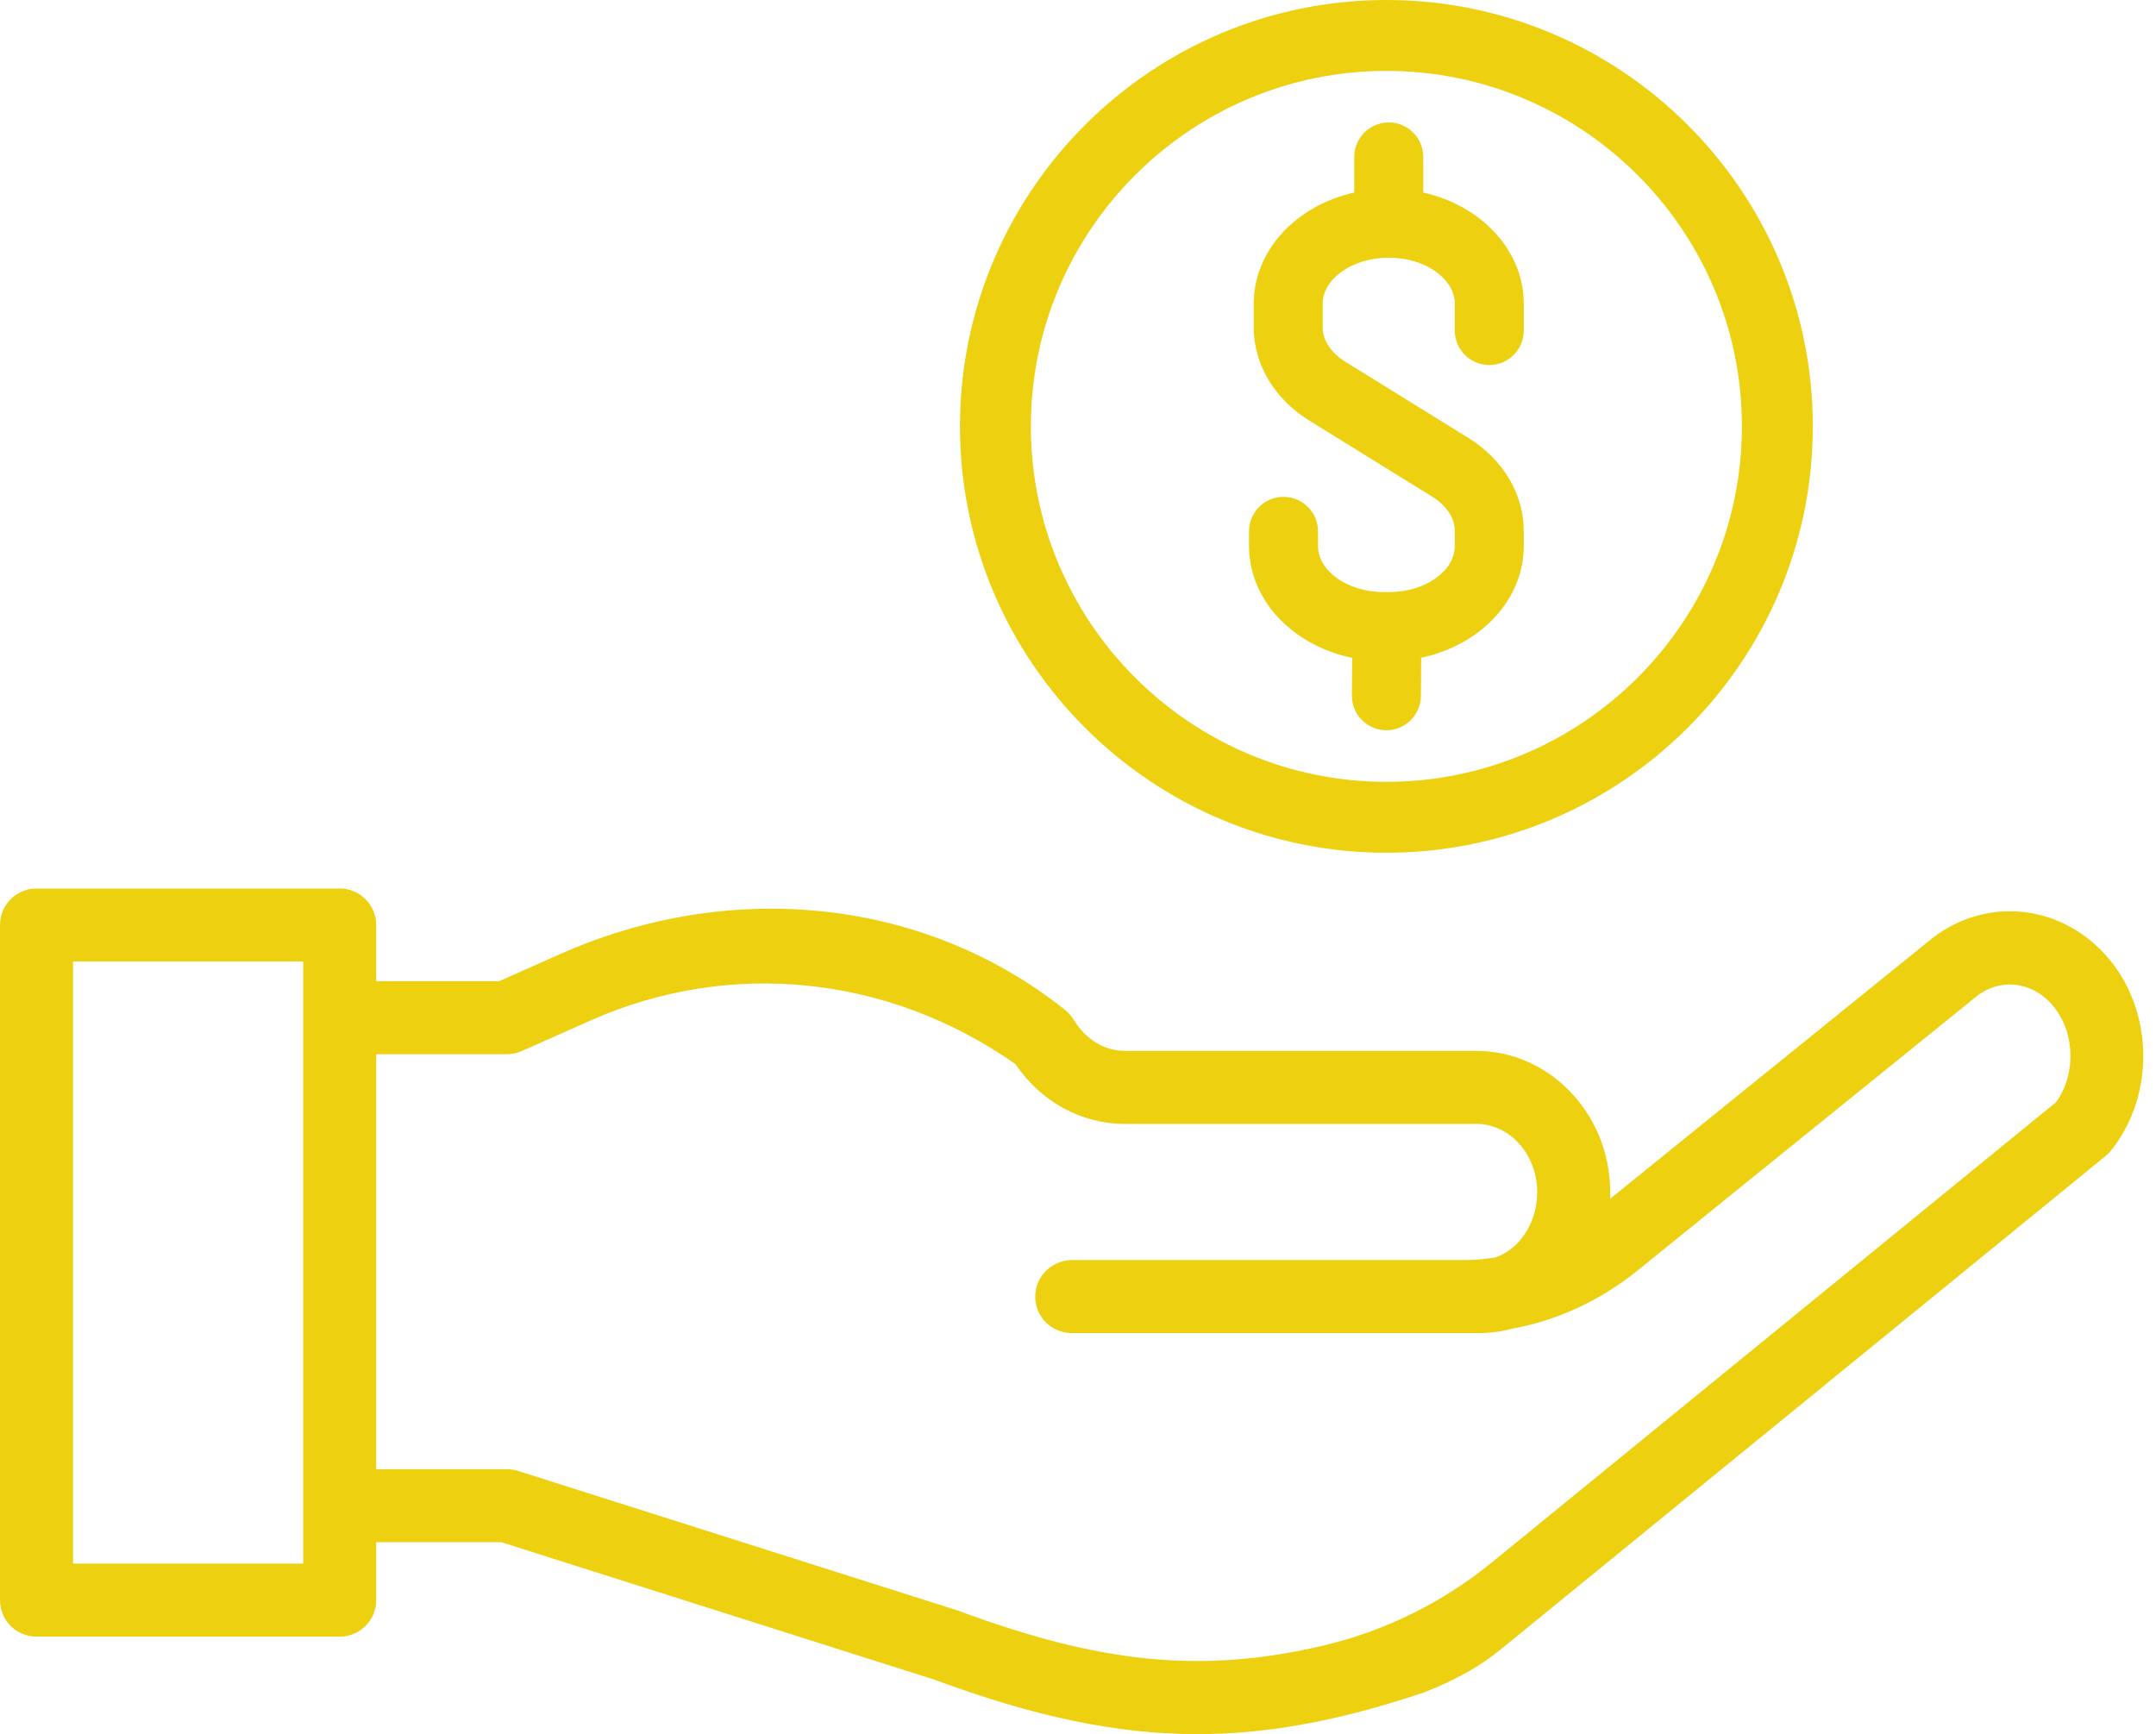 <?xml version="1.0" encoding="UTF-8" standalone="no"?><svg xmlns="http://www.w3.org/2000/svg" xmlns:xlink="http://www.w3.org/1999/xlink" fill="#edd010" height="2815.9" preserveAspectRatio="xMidYMid meet" version="1" viewBox="386.1 706.1 3500.4 2815.9" width="3500.4" zoomAndPan="magnify"><g id="change1_1"><path d="M2636.99,2090.78c381.76,0,692.34-310.58,692.34-692.34c0-381.76-310.58-692.34-692.34-692.34 c-381.76,0-692.34,310.58-692.34,692.34C1944.65,1780.2,2255.23,2090.78,2636.99,2090.78z M2059.77,1398.44 c0-318.28,258.94-577.22,577.22-577.22s577.22,258.94,577.22,577.22c0,318.28-258.94,577.22-577.22,577.22 S2059.77,1716.72,2059.77,1398.44z"/></g><g id="change1_2"><path d="M2467.88,1715.52c29.9,29.2,69.74,49.75,113.54,58.81l-0.45,61.17c-0.23,30.88,24.71,56.19,55.59,56.42l0.42,0 c30.65,0,55.77-24.94,56.01-55.59l0.46-62.2c43.64-9.2,83.32-29.82,113.05-59.01c34.52-33.89,53.54-77.28,53.54-122.18v-24.73 c0-59.69-33.6-116.13-89.89-150.98l-199.7-123.63c-23.41-14.5-36.84-34.81-36.84-55.74v-38.66c0-18.81,10.42-36.9,29.33-50.93 c20.61-15.29,48.27-23.72,77.88-23.72s57.26,8.42,77.88,23.72c18.91,14.03,29.33,32.12,29.33,50.93v43.63 c0,30.88,25.13,56.01,56.01,56.01c30.89,0,56.01-25.13,56.01-56.01v-43.63c0-85.3-67.72-159.09-163.22-180.47v-57.78 c0-30.88-25.13-56.01-56.01-56.01c-30.88,0-56.01,25.13-56.01,56.01v57.78c-95.5,21.38-163.22,95.16-163.22,180.47v38.66 c0,59.69,33.61,116.13,89.9,150.98l199.7,123.63c23.41,14.5,36.84,34.81,36.84,55.73v24.73c0,18.81-10.42,36.9-29.33,50.93 c-20.61,15.29-48.27,23.72-77.88,23.72h-7.62c-29.61,0-57.26-8.42-77.88-23.72c-18.91-14.03-29.33-32.12-29.33-50.93v-24.04 c0-30.88-25.13-56.01-56.01-56.01c-30.88,0-56.01,25.13-56.01,56.01v24.04C2413.95,1638.04,2433.1,1681.57,2467.88,1715.52z"/></g><g id="change1_3"><path d="M3804.88,2257.15c-78.08-86.77-202.81-95.42-290.52-20.3l-514.25,415.97c0.23-5.09,0.3-10.19,0.22-15.32 c-2.05-124.03-99.44-224.93-217.12-224.93h-571c-32.91,0-63.95-19.01-83.05-50.84c-4.12-6.88-9.81-12.58-16.11-17.55 c-233.77-184.43-547.95-208.6-816.95-89.03l-99.44,44.2H996.9v-91.2c0-32.73-26.54-59.27-59.27-59.27H445.4 c-32.73,0-59.27,26.54-59.27,59.27v1096.29c0,32.73,26.54,59.27,59.27,59.27h492.22c32.73,0,59.27-26.54,59.27-59.27v-94.07h203.17 l703.02,223.22c159.44,58.95,293.11,88.43,426.76,88.43c107.14,0,214.28-18.94,334.7-56.82c11.07-3.48,22.25-7.13,33.55-10.93 c24.39-9.37,48.08-20.52,70.91-33.26c18.81-10.5,36.62-22.71,53.32-36.33l982.33-801.43c3.24-2.65,6.2-5.63,8.81-8.9 C3886.53,2483.03,3882.75,2343.69,3804.88,2257.15z M878.35,3245.18H504.67v-977.75h373.68V3245.18z M3724.31,2495.82l-916.2,747.48 c-80.02,65.28-173.82,111.62-274.38,135.15c-199.17,46.59-363.37,27.76-590.79-56.49c-0.88-0.33-1.77-0.63-2.66-0.91l-713.11-226.42 c-5.8-1.84-11.85-2.78-17.94-2.78H996.9v-673.94h212.35c8.29,0,16.5-1.74,24.07-5.11l110.94-49.31 c226.64-100.75,483.89-74.32,690.35,70.37c41.36,61.15,106.86,97.27,177.6,97.27h571c53.37,0,97.6,48.6,98.59,108.34 c0.54,32.99-11.37,64.32-32.67,85.98c-10.46,10.64-22.68,18.33-35.71,22.67c-16.87,2.73-34,4.11-51.29,4.11h-635.15 c-32.58,0-59.73,25.91-60.15,58.49c-0.43,33.09,26.27,60.05,59.27,60.05h662.18c17.81,0,35.34-2.38,52.24-6.99 c73.9-13.34,143.68-45.6,205-95.2l544.09-440.11c0.5-0.41,0.99-0.82,1.48-1.24c38.25-33.07,91.11-29.18,125.68,9.23 C3754.98,2378.92,3757.93,2449.2,3724.31,2495.82z"/></g></svg>